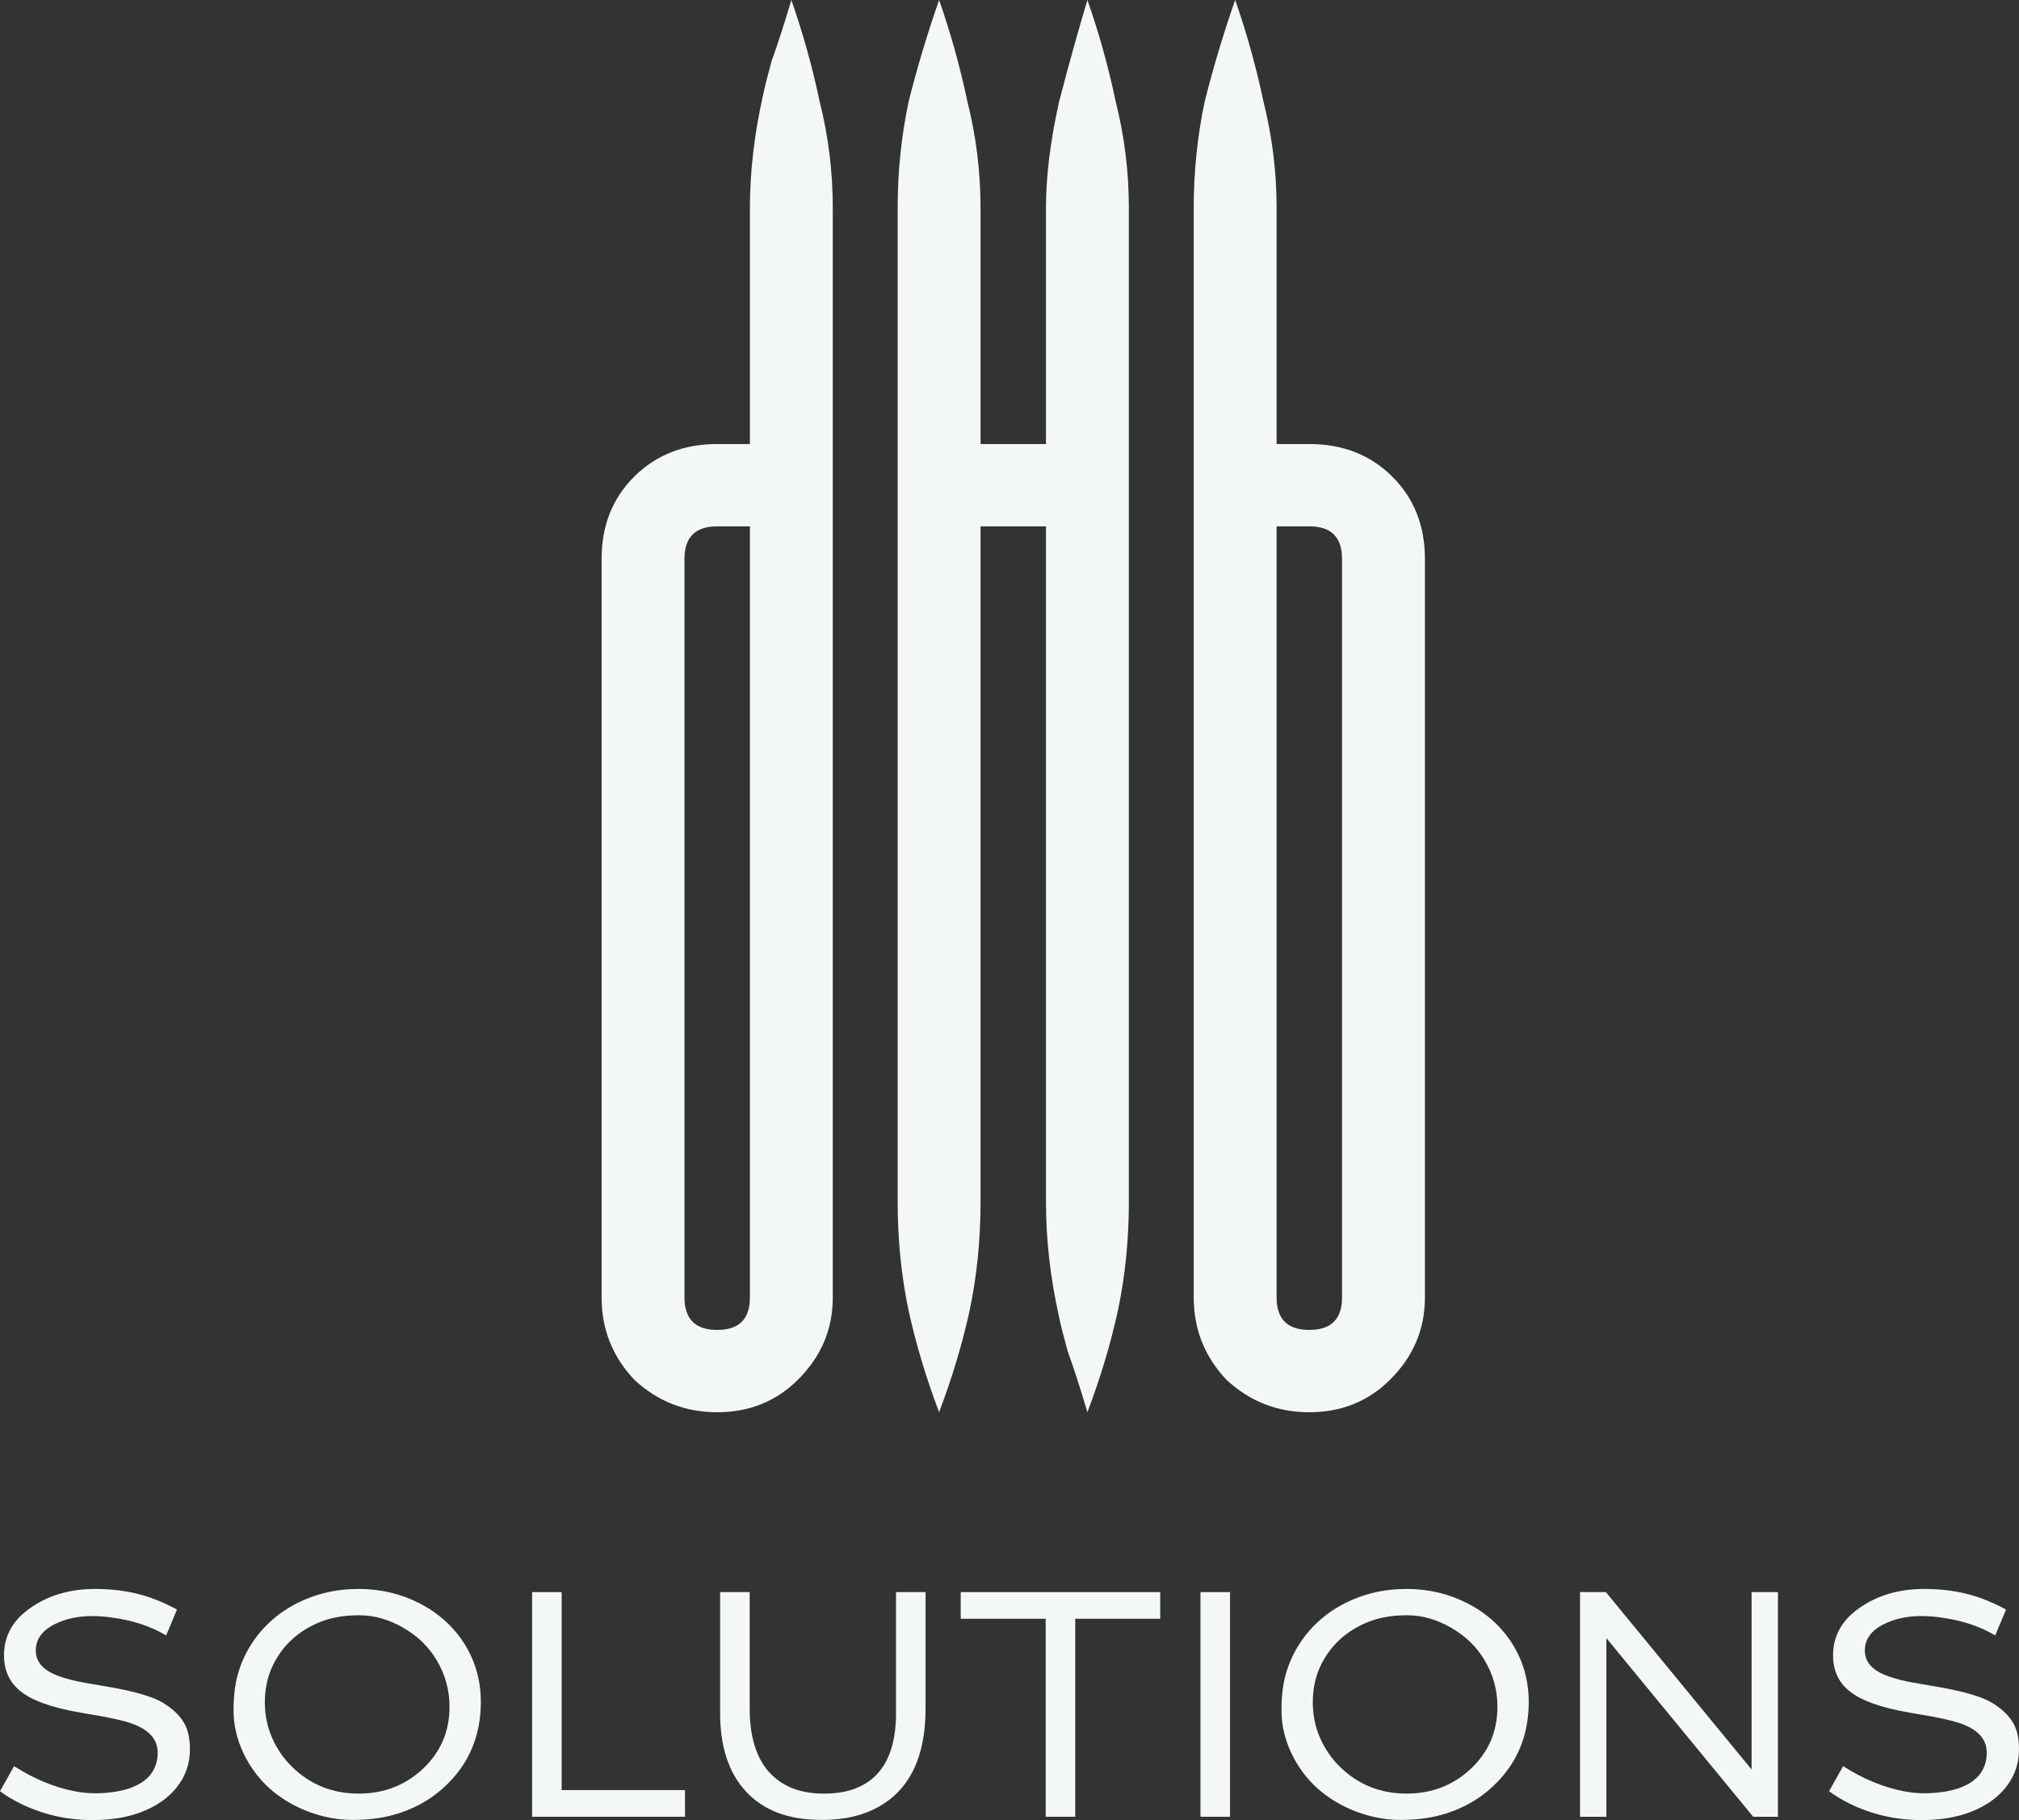 <svg width="122" height="110" viewBox="0 0 122 110" fill="none" xmlns="http://www.w3.org/2000/svg">
<rect x="0" y="0" width="122" height="110" fill="#333333" stroke="none"/>
<path d="M50.322 12.567C50.322 10.385 50.059 8.247 49.532 6.153C49.092 4.058 48.521 2.007 47.818 0C47.379 1.484 46.984 2.705 46.632 3.665C46.369 4.625 46.193 5.324 46.105 5.76C45.578 8.116 45.314 10.385 45.314 12.567V26.836H43.337C41.317 26.836 39.647 27.491 38.329 28.8C37.011 30.109 36.352 31.767 36.352 33.774V78.414C36.352 80.334 37.011 81.992 38.329 83.388C39.735 84.697 41.404 85.352 43.337 85.352C45.27 85.352 46.896 84.697 48.214 83.388C49.62 81.992 50.322 80.334 50.322 78.414V12.567ZM45.314 31.811V78.414C45.314 79.723 44.655 80.377 43.337 80.377C42.02 80.377 41.361 79.723 41.361 78.414V33.774C41.361 32.465 42.02 31.811 43.337 31.811H45.314Z" fill="#F4F7F7"/>
<path d="M68.212 12.567V72.654C68.212 74.923 67.992 77.105 67.553 79.199C67.114 81.206 66.499 83.257 65.708 85.352C65.269 83.868 64.873 82.646 64.522 81.686C64.258 80.726 64.082 80.028 63.995 79.592C63.468 77.235 63.204 74.923 63.204 72.654V31.811H59.25V72.654C59.25 74.923 59.031 77.105 58.591 79.199C58.152 81.206 57.537 83.257 56.746 85.352C55.955 83.257 55.34 81.206 54.901 79.199C54.462 77.105 54.242 74.923 54.242 72.654V12.567C54.242 10.385 54.462 8.247 54.901 6.153C55.428 4.058 56.043 2.007 56.746 0C57.449 2.007 58.02 4.058 58.459 6.153C58.987 8.247 59.25 10.385 59.25 12.567V26.836H63.204V12.567C63.204 10.647 63.468 8.509 63.995 6.153C64.61 3.796 65.181 1.745 65.708 0C66.411 2.007 66.982 4.058 67.421 6.153C67.948 8.247 68.212 10.385 68.212 12.567Z" fill="#F4F7F7"/>
<path d="M86.102 33.774C86.102 31.767 85.443 30.109 84.125 28.8C82.807 27.491 81.138 26.836 79.117 26.836H77.14V12.567C77.14 10.385 76.876 8.247 76.349 6.153C75.91 4.058 75.339 2.007 74.636 0C73.933 2.007 73.318 4.058 72.791 6.153C72.351 8.247 72.132 10.385 72.132 12.567V78.414C72.132 80.334 72.791 81.992 74.109 83.388C75.514 84.697 77.184 85.352 79.117 85.352C81.05 85.352 82.675 84.697 83.993 83.388C85.399 81.992 86.102 80.334 86.102 78.414V33.774ZM81.094 33.774V78.414C81.094 79.723 80.435 80.377 79.117 80.377C77.799 80.377 77.14 79.723 77.14 78.414V31.811H79.117C80.435 31.811 81.094 32.465 81.094 33.774Z" fill="#F4F7F7"/>
<path d="M0.849 106.74C2.046 107.507 3.263 108.012 4.498 108.255C4.916 108.338 5.341 108.38 5.772 108.38C6.203 108.38 6.647 108.341 7.104 108.264C7.568 108.181 7.976 108.047 8.33 107.862C9.128 107.44 9.527 106.791 9.527 105.915C9.527 105.014 8.858 104.385 7.519 104.027C7.127 103.924 6.709 103.832 6.265 103.749L4.884 103.509C3.127 103.208 1.902 102.767 1.207 102.186C0.563 101.655 0.241 100.939 0.241 100.038C0.241 98.811 0.833 97.817 2.017 97.056C3.073 96.372 4.318 96.03 5.753 96.03C7.13 96.03 8.369 96.254 9.469 96.701C9.862 96.855 10.27 97.047 10.695 97.277L10.039 98.84C9.106 98.283 8.005 97.922 6.738 97.756C6.339 97.699 5.952 97.67 5.579 97.67C4.723 97.67 3.967 97.833 3.311 98.159C2.545 98.542 2.162 99.073 2.162 99.75C2.162 100.466 2.648 100.99 3.62 101.323C4.057 101.476 4.553 101.601 5.106 101.697L6.824 101.994C8.272 102.262 9.276 102.566 9.836 102.905C10.396 103.244 10.808 103.624 11.072 104.046C11.342 104.461 11.477 105.017 11.477 105.714C11.477 106.404 11.313 107.024 10.985 107.574C10.656 108.124 10.219 108.578 9.672 108.936C8.604 109.645 7.243 110 5.589 110C4.044 110 2.593 109.668 1.236 109.003C0.792 108.785 0.38 108.536 0 108.255L0.849 106.74Z" fill="#F4F7F7"/>
<path d="M16.284 108.082C15.615 107.475 15.084 106.753 14.691 105.915C14.305 105.078 14.112 104.234 14.112 103.384C14.112 102.534 14.199 101.799 14.373 101.179C14.553 100.553 14.807 99.977 15.135 99.453C15.464 98.923 15.856 98.446 16.313 98.025C16.77 97.603 17.278 97.245 17.838 96.951C19.009 96.337 20.287 96.03 21.67 96.03C22.996 96.03 24.231 96.324 25.377 96.912C26.49 97.488 27.378 98.287 28.041 99.309C28.717 100.377 29.055 101.563 29.055 102.866C29.055 104.931 28.321 106.641 26.854 107.996C25.933 108.846 24.823 109.431 23.523 109.751C22.874 109.91 22.121 109.99 21.265 109.99C20.409 109.99 19.534 109.824 18.639 109.492C17.745 109.153 16.96 108.683 16.284 108.082ZM17.607 99.118C17.111 99.584 16.718 100.137 16.429 100.776C16.146 101.416 16.004 102.119 16.004 102.886C16.004 103.653 16.152 104.372 16.448 105.043C16.744 105.714 17.15 106.299 17.664 106.798C18.765 107.865 20.1 108.399 21.67 108.399C23.195 108.399 24.489 107.9 25.551 106.903C26.625 105.893 27.163 104.643 27.163 103.154C27.163 102.144 26.905 101.208 26.39 100.345C25.908 99.527 25.229 98.868 24.354 98.37C23.491 97.871 22.61 97.622 21.709 97.622C20.808 97.622 20.023 97.756 19.354 98.025C18.691 98.287 18.108 98.651 17.607 99.118Z" fill="#F4F7F7"/>
<path d="M32.153 96.222H33.939V108.188H41.391V109.799H32.153V96.222Z" fill="#F4F7F7"/>
<path d="M43.514 96.222H45.3V103.25C45.3 105.717 46.127 107.312 47.781 108.034C48.347 108.277 49.016 108.399 49.788 108.399C50.561 108.399 51.217 108.287 51.758 108.063C52.305 107.839 52.755 107.517 53.109 107.095C53.797 106.283 54.142 105.097 54.142 103.538V96.222H55.928V103.25C55.928 106.504 54.747 108.597 52.385 109.53C51.6 109.837 50.693 109.99 49.663 109.99C48.633 109.99 47.736 109.843 46.97 109.549C46.211 109.249 45.577 108.821 45.068 108.264C44.032 107.14 43.514 105.564 43.514 103.538V96.222Z" fill="#F4F7F7"/>
<path d="M63.186 97.833H58.051V96.222H70.107V97.833H64.972V109.799H63.186V97.833Z" fill="#F4F7F7"/>
<path d="M72.54 96.222H74.326V109.799H72.54V96.222Z" fill="#F4F7F7"/>
<path d="M79.606 108.082C78.936 107.475 78.405 106.753 78.013 105.915C77.627 105.078 77.434 104.234 77.434 103.384C77.434 102.534 77.52 101.799 77.694 101.179C77.874 100.553 78.129 99.977 78.457 99.453C78.785 98.923 79.178 98.446 79.635 98.025C80.091 97.603 80.6 97.245 81.16 96.951C82.331 96.337 83.608 96.03 84.992 96.03C86.317 96.03 87.553 96.324 88.698 96.912C89.812 97.488 90.7 98.287 91.362 99.309C92.038 100.377 92.376 101.563 92.376 102.866C92.376 104.931 91.642 106.641 90.175 107.996C89.255 108.846 88.145 109.431 86.845 109.751C86.195 109.91 85.442 109.99 84.586 109.99C83.73 109.99 82.855 109.824 81.961 109.492C81.066 109.153 80.281 108.683 79.606 108.082ZM80.928 99.118C80.432 99.584 80.04 100.137 79.75 100.776C79.467 101.416 79.326 102.119 79.326 102.886C79.326 103.653 79.474 104.372 79.77 105.043C80.066 105.714 80.471 106.299 80.986 106.798C82.086 107.865 83.421 108.399 84.992 108.399C86.517 108.399 87.81 107.9 88.872 106.903C89.947 105.893 90.484 104.643 90.484 103.154C90.484 102.144 90.227 101.208 89.712 100.345C89.229 99.527 88.55 98.868 87.675 98.37C86.813 97.871 85.931 97.622 85.03 97.622C84.129 97.622 83.344 97.756 82.675 98.025C82.012 98.287 81.43 98.651 80.928 99.118Z" fill="#F4F7F7"/>
<path d="M95.475 96.222H97.038L105.841 106.941V96.222H107.434V109.799H105.938L97.067 99.002V109.799H95.475V96.222Z" fill="#F4F7F7"/>
<path d="M111.372 106.74C112.569 107.507 113.786 108.012 115.021 108.255C115.439 108.338 115.864 108.38 116.295 108.38C116.726 108.38 117.17 108.341 117.627 108.264C118.091 108.181 118.499 108.047 118.853 107.862C119.651 107.44 120.05 106.791 120.05 105.915C120.05 105.014 119.381 104.385 118.042 104.027C117.65 103.924 117.232 103.832 116.788 103.749L115.407 103.509C113.65 103.208 112.425 102.767 111.73 102.186C111.086 101.655 110.764 100.939 110.764 100.038C110.764 98.811 111.356 97.817 112.54 97.056C113.596 96.372 114.841 96.03 116.276 96.03C117.653 96.03 118.892 96.254 119.992 96.701C120.385 96.855 120.793 97.047 121.218 97.277L120.562 98.84C119.629 98.283 118.528 97.922 117.261 97.756C116.862 97.699 116.475 97.67 116.102 97.67C115.246 97.67 114.49 97.833 113.834 98.159C113.068 98.542 112.685 99.073 112.685 99.75C112.685 100.466 113.171 100.99 114.143 101.323C114.58 101.476 115.076 101.601 115.629 101.697L117.347 101.994C118.795 102.262 119.799 102.566 120.359 102.905C120.919 103.244 121.331 103.624 121.595 104.046C121.865 104.461 122 105.017 122 105.714C122 106.404 121.836 107.024 121.508 107.574C121.18 108.124 120.742 108.578 120.195 108.936C119.127 109.645 117.766 110 116.112 110C114.567 110 113.116 109.668 111.759 109.003C111.315 108.785 110.903 108.536 110.523 108.255L111.372 106.74Z" fill="#F4F7F7"/>
</svg>
